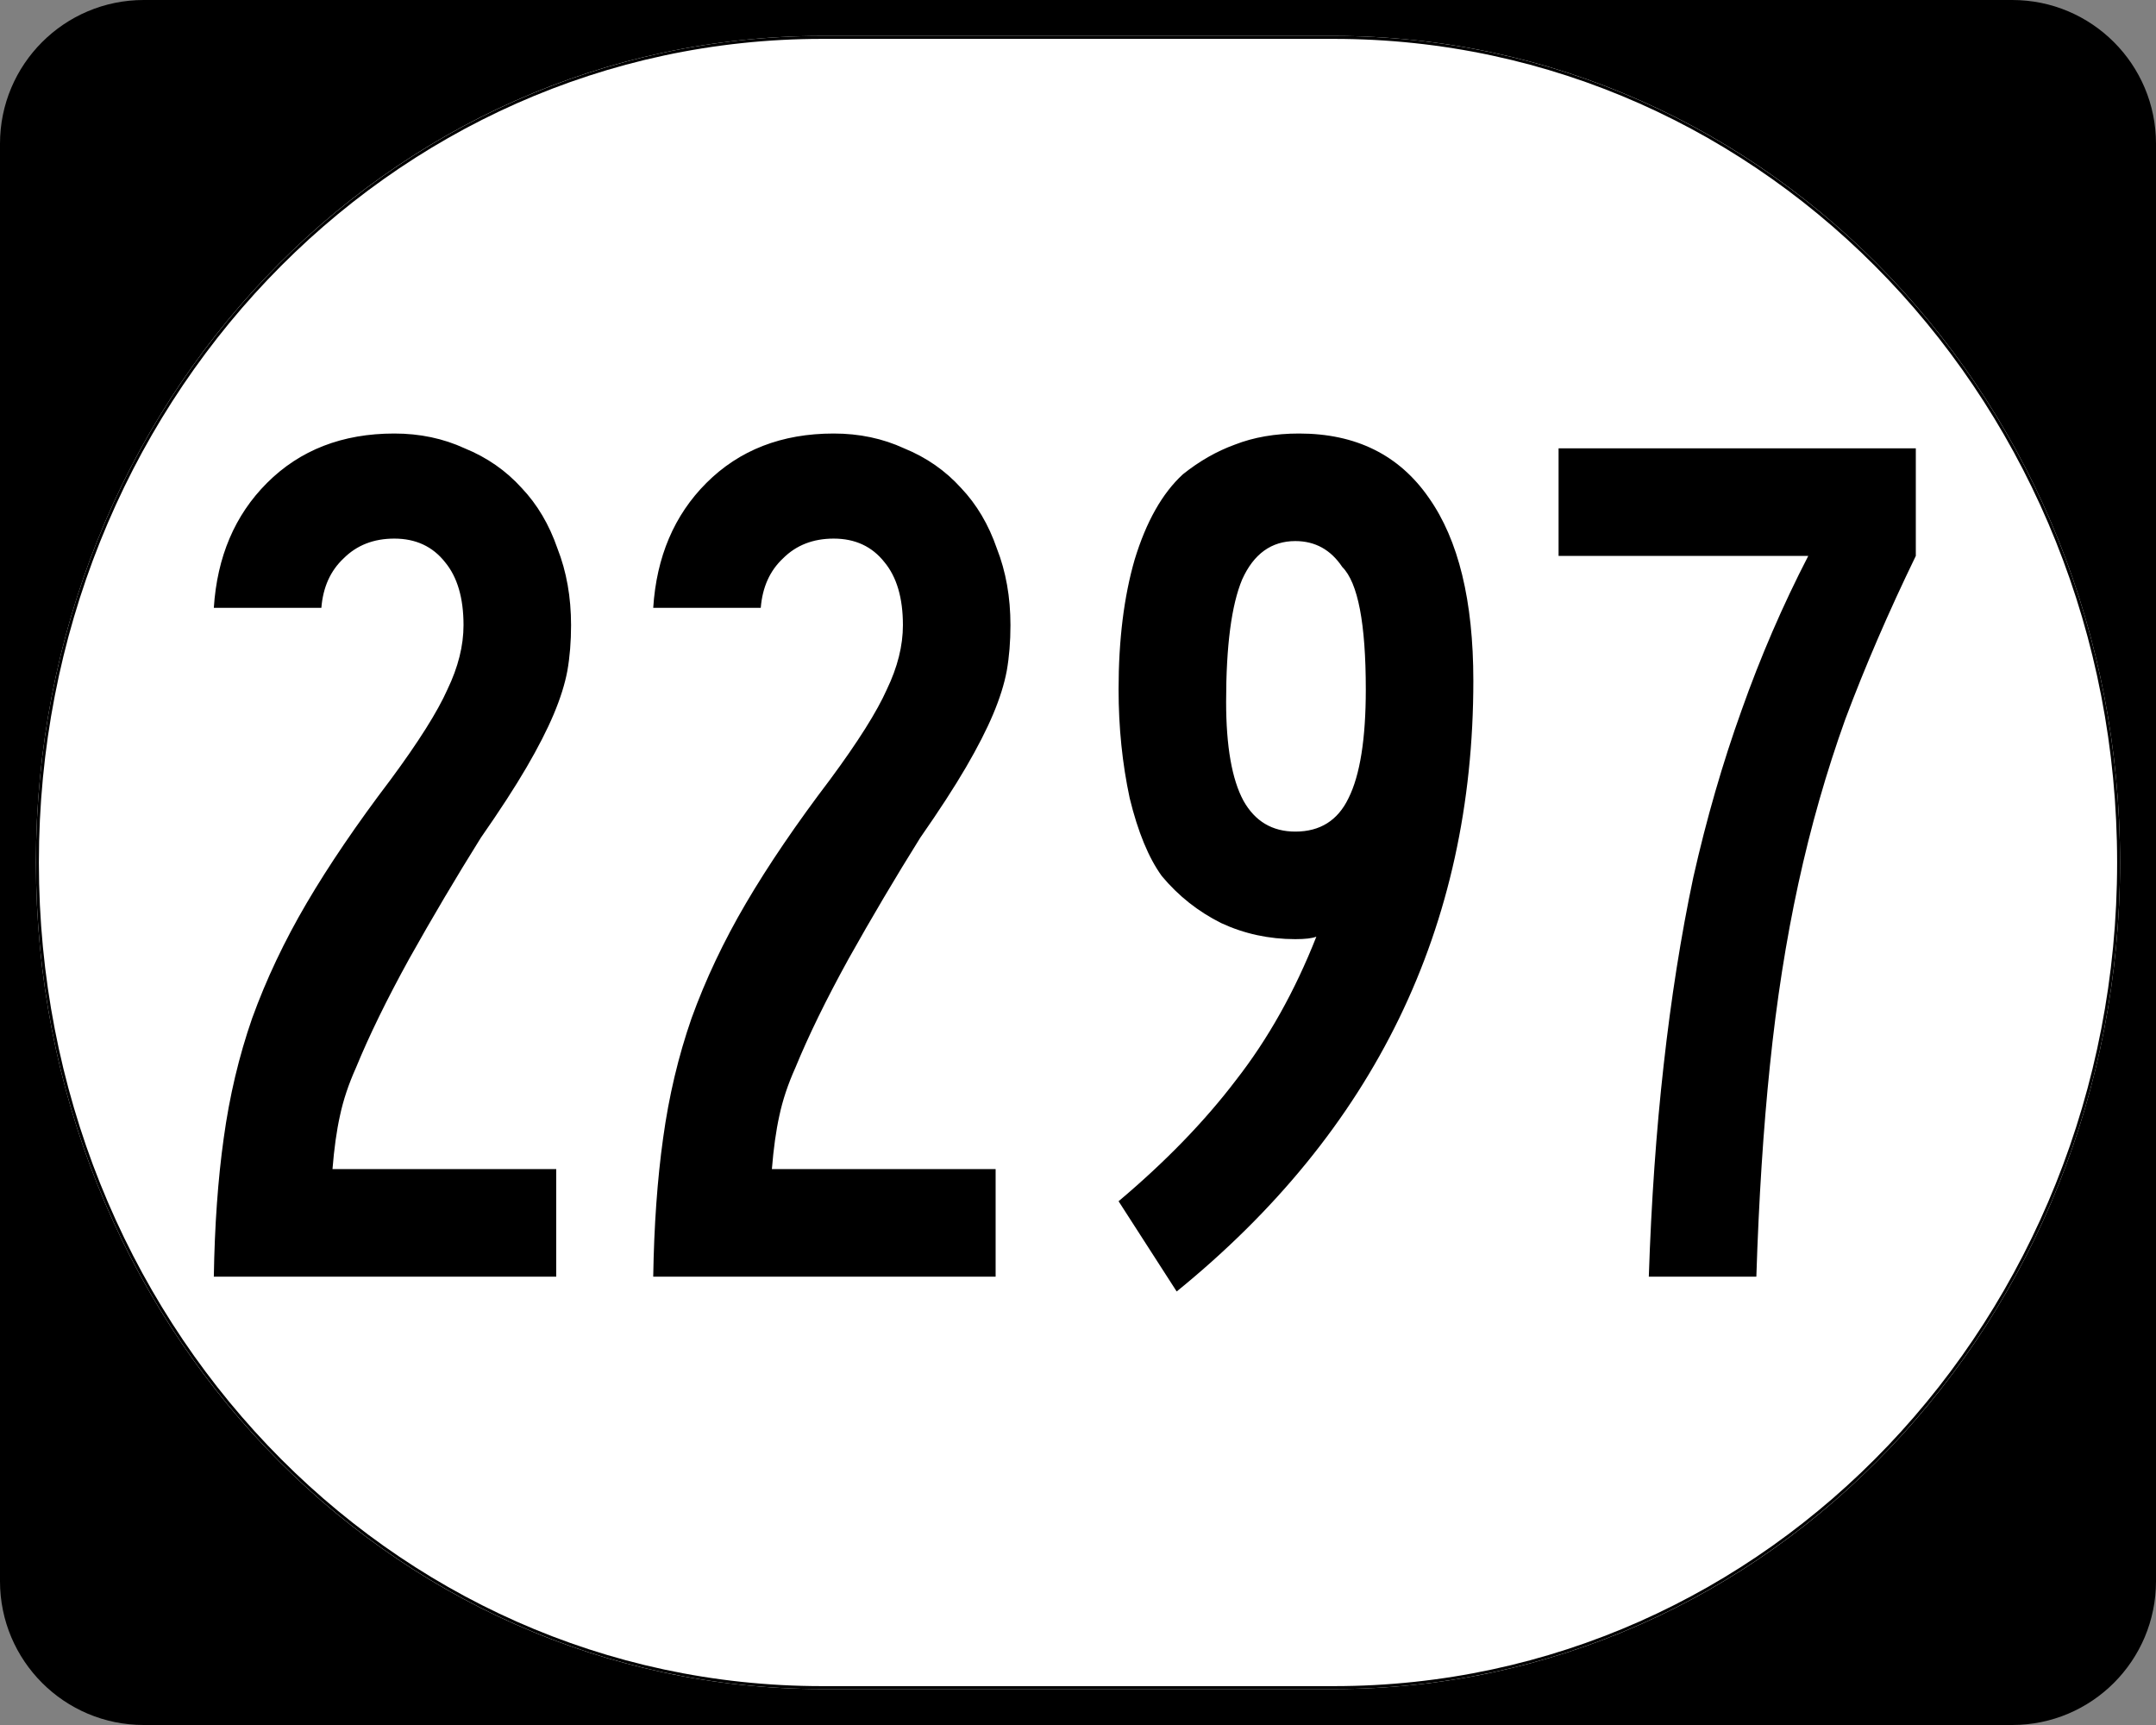 <?xml version="1.0" encoding="UTF-8" standalone="no"?>
<!-- Created with Inkscape (http://www.inkscape.org/) -->
<svg
   xmlns:dc="http://purl.org/dc/elements/1.1/"
   xmlns:cc="http://web.resource.org/cc/"
   xmlns:rdf="http://www.w3.org/1999/02/22-rdf-syntax-ns#"
   xmlns:svg="http://www.w3.org/2000/svg"
   xmlns="http://www.w3.org/2000/svg"
   xmlns:sodipodi="http://inkscape.sourceforge.net/DTD/sodipodi-0.dtd"
   xmlns:inkscape="http://www.inkscape.org/namespaces/inkscape"
   width="750"
   height="600"
   id="svg2"
   sodipodi:version="0.32"
   inkscape:version="0.43"
   version="1.0"
   sodipodi:docbase="C:\Documents and Settings\Alexander Bito\My Documents\Wikipedia Highways\Elongated circle shields"
   sodipodi:docname="Elongated circle 2297.svg">
  <rect width="100%" height="100%" fill="#808080" stroke="none"/>
  <defs
     id="defs4" />
  <sodipodi:namedview
     id="base"
     pagecolor="#ffffff"
     bordercolor="#666666"
     borderopacity="1.0"
     inkscape:pageopacity="0.0"
     inkscape:pageshadow="2"
     inkscape:zoom="0.5"
     inkscape:cx="375"
     inkscape:cy="300"
     inkscape:document-units="px"
     inkscape:current-layer="layer1"
     inkscape:window-width="756"
     inkscape:window-height="540"
     inkscape:window-x="520"
     inkscape:window-y="-4" />
  <g
     inkscape:label="Layer 1"
     inkscape:groupmode="layer"
     id="layer1">
    <g
       style="overflow:visible"
       id="g1364"
       transform="translate(-1044.714,-564.781)">
      <g
         id="g3">
        <path
           d="M 1044.714,614.781 C 1044.714,587.166 1067.099,564.781 1094.714,564.781 L 1744.714,564.781 C 1772.328,564.781 1794.714,587.166 1794.714,614.781 L 1794.714,1114.781 C 1794.714,1142.396 1772.328,1164.781 1744.714,1164.781 L 1094.714,1164.781 C 1067.099,1164.781 1044.714,1142.396 1044.714,1114.781 L 1044.714,614.781 L 1044.714,614.781 z "
           id="path7" />
        <path
           id="path9"
           d="" />
      </g>
    </g>
    <path
       style="fill:#ffffff;fill-opacity:1;stroke:none;stroke-width:1;stroke-miterlimit:4;stroke-opacity:1"
       d="M 285.851,12.5 L 464.149,12.5 C 615.585,12.5 737.5,140.725 737.5,300 C 737.5,459.275 615.585,587.5 464.149,587.5 L 285.851,587.5 C 134.415,587.5 12.5,459.275 12.5,300 C 12.5,140.725 134.415,12.5 285.851,12.5 z "
       id="path3057" />
    <path
       style="font-size:430px;font-style:normal;font-variant:normal;font-weight:normal;font-stretch:normal;text-align:center;line-height:100%;writing-mode:lr-tb;text-anchor:middle;font-family:Roadgeek 2005 Series B"
       d="M 198.653,217.44 C 198.653,223.174 198.223,228.477 197.363,233.35 C 196.503,237.937 194.926,242.954 192.633,248.4 C 190.339,253.847 187.186,260.01 183.173,266.89 C 179.159,273.77 173.856,281.94 167.263,291.4 C 158.663,305.16 150.349,319.207 142.323,333.54 C 134.583,347.587 128.419,360.2 123.833,371.38 C 121.253,377.113 119.389,382.703 118.243,388.15 C 117.096,393.31 116.236,399.473 115.663,406.64 L 193.493,406.64 L 193.493,444.05 L 74.383,444.05 C 74.669,426.277 75.816,410.223 77.823,395.89 C 79.829,381.27 83.126,367.367 87.713,354.18 C 92.586,340.707 98.893,327.377 106.633,314.19 C 114.373,301.003 124.119,286.67 135.873,271.19 C 145.619,258.004 152.213,247.54 155.653,239.8 C 159.379,232.06 161.243,224.607 161.243,217.44 C 161.243,207.98 159.093,200.67 154.793,195.51 C 150.493,190.064 144.616,187.34 137.163,187.34 C 129.996,187.34 124.119,189.634 119.533,194.22 C 114.946,198.52 112.366,204.254 111.793,211.42 L 74.383,211.42 C 75.529,193.647 81.693,179.17 92.873,167.99 C 104.339,156.524 119.103,150.79 137.163,150.79 C 146.049,150.79 154.219,152.51 161.673,155.95 C 169.413,159.104 176.006,163.69 181.453,169.71 C 186.899,175.444 191.056,182.467 193.923,190.78 C 197.076,198.807 198.653,207.694 198.653,217.44 M 351.504,217.44 C 351.504,223.174 351.074,228.477 350.214,233.35 C 349.354,237.937 347.777,242.954 345.484,248.4 C 343.191,253.847 340.037,260.01 336.024,266.89 C 332.011,273.77 326.707,281.94 320.114,291.4 C 311.514,305.16 303.201,319.207 295.174,333.54 C 287.434,347.587 281.271,360.2 276.684,371.38 C 274.104,377.113 272.241,382.703 271.094,388.15 C 269.948,393.31 269.088,399.473 268.514,406.64 L 346.344,406.64 L 346.344,444.05 L 227.234,444.05 C 227.521,426.277 228.668,410.223 230.674,395.89 C 232.681,381.27 235.978,367.367 240.564,354.18 C 245.438,340.707 251.744,327.377 259.484,314.19 C 267.224,301.003 276.971,286.67 288.724,271.19 C 298.471,258.004 305.064,247.54 308.504,239.8 C 312.231,232.06 314.094,224.607 314.094,217.44 C 314.094,207.98 311.944,200.67 307.644,195.51 C 303.344,190.064 297.468,187.34 290.014,187.34 C 282.848,187.34 276.971,189.634 272.384,194.22 C 267.798,198.52 265.218,204.254 264.644,211.42 L 227.234,211.42 C 228.381,193.647 234.544,179.17 245.724,167.99 C 257.191,156.524 271.954,150.79 290.014,150.79 C 298.901,150.79 307.071,152.51 314.524,155.95 C 322.264,159.104 328.858,163.69 334.304,169.71 C 339.751,175.444 343.907,182.467 346.774,190.78 C 349.927,198.807 351.504,207.694 351.504,217.44 M 512.526,236.79 C 512.526,322.503 478.126,393.31 409.326,449.21 L 389.116,417.82 C 405.456,404.06 419.072,390.013 429.966,375.68 C 441.146,361.347 450.462,344.72 457.916,325.8 C 456.482,326.373 454.046,326.66 450.606,326.66 C 441.432,326.66 432.832,324.797 424.806,321.07 C 416.779,317.057 409.899,311.61 404.166,304.73 C 399.579,298.423 395.852,289.393 392.986,277.64 C 390.406,265.6 389.116,252.987 389.116,239.8 C 389.116,222.6 390.979,207.55 394.706,194.65 C 398.719,181.464 404.309,171.574 411.476,164.98 C 417.209,160.394 423.229,156.954 429.536,154.66 C 436.129,152.08 443.582,150.79 451.896,150.79 C 471.676,150.79 486.726,158.244 497.046,173.15 C 507.366,187.77 512.526,208.984 512.526,236.79 M 475.116,239.8 C 475.116,216.867 472.392,202.677 466.946,197.23 C 462.932,191.21 457.486,188.2 450.606,188.2 C 442.292,188.2 436.129,192.644 432.116,201.53 C 428.389,210.417 426.526,224.607 426.526,244.1 C 426.526,259.58 428.532,271.047 432.546,278.5 C 436.559,285.667 442.579,289.25 450.606,289.25 C 459.206,289.25 465.369,285.38 469.096,277.64 C 473.109,269.613 475.116,257 475.116,239.8 M 666.446,193.36 C 656.986,212.854 648.816,231.774 641.936,250.12 C 635.342,268.467 629.896,287.53 625.596,307.31 C 621.296,327.09 617.999,348.16 615.706,370.52 C 613.412,392.593 611.836,417.103 610.976,444.05 L 573.566,444.05 C 574.426,417.963 576.146,393.453 578.726,370.52 C 581.306,347.3 584.746,325.513 589.046,305.16 C 593.632,284.807 599.222,265.457 605.816,247.11 C 612.409,228.477 620.149,210.56 629.036,193.36 L 542.176,193.36 L 542.176,155.95 L 666.446,155.95 L 666.446,193.36 L 666.446,193.36"
       id="text1320" />
    <path
       style="fill:none;fill-opacity:1;stroke:#000000;stroke-width:1.023;stroke-miterlimit:4;stroke-opacity:1"
       d="M 285.977,13.011 L 464.023,13.011 C 615.246,13.011 736.989,141.008 736.989,300 C 736.989,458.992 615.246,586.989 464.023,586.989 L 285.977,586.989 C 134.754,586.989 13.011,458.992 13.011,300 C 13.011,141.008 134.754,13.011 285.977,13.011 z "
       id="rect2183" />
  </g>
</svg>
